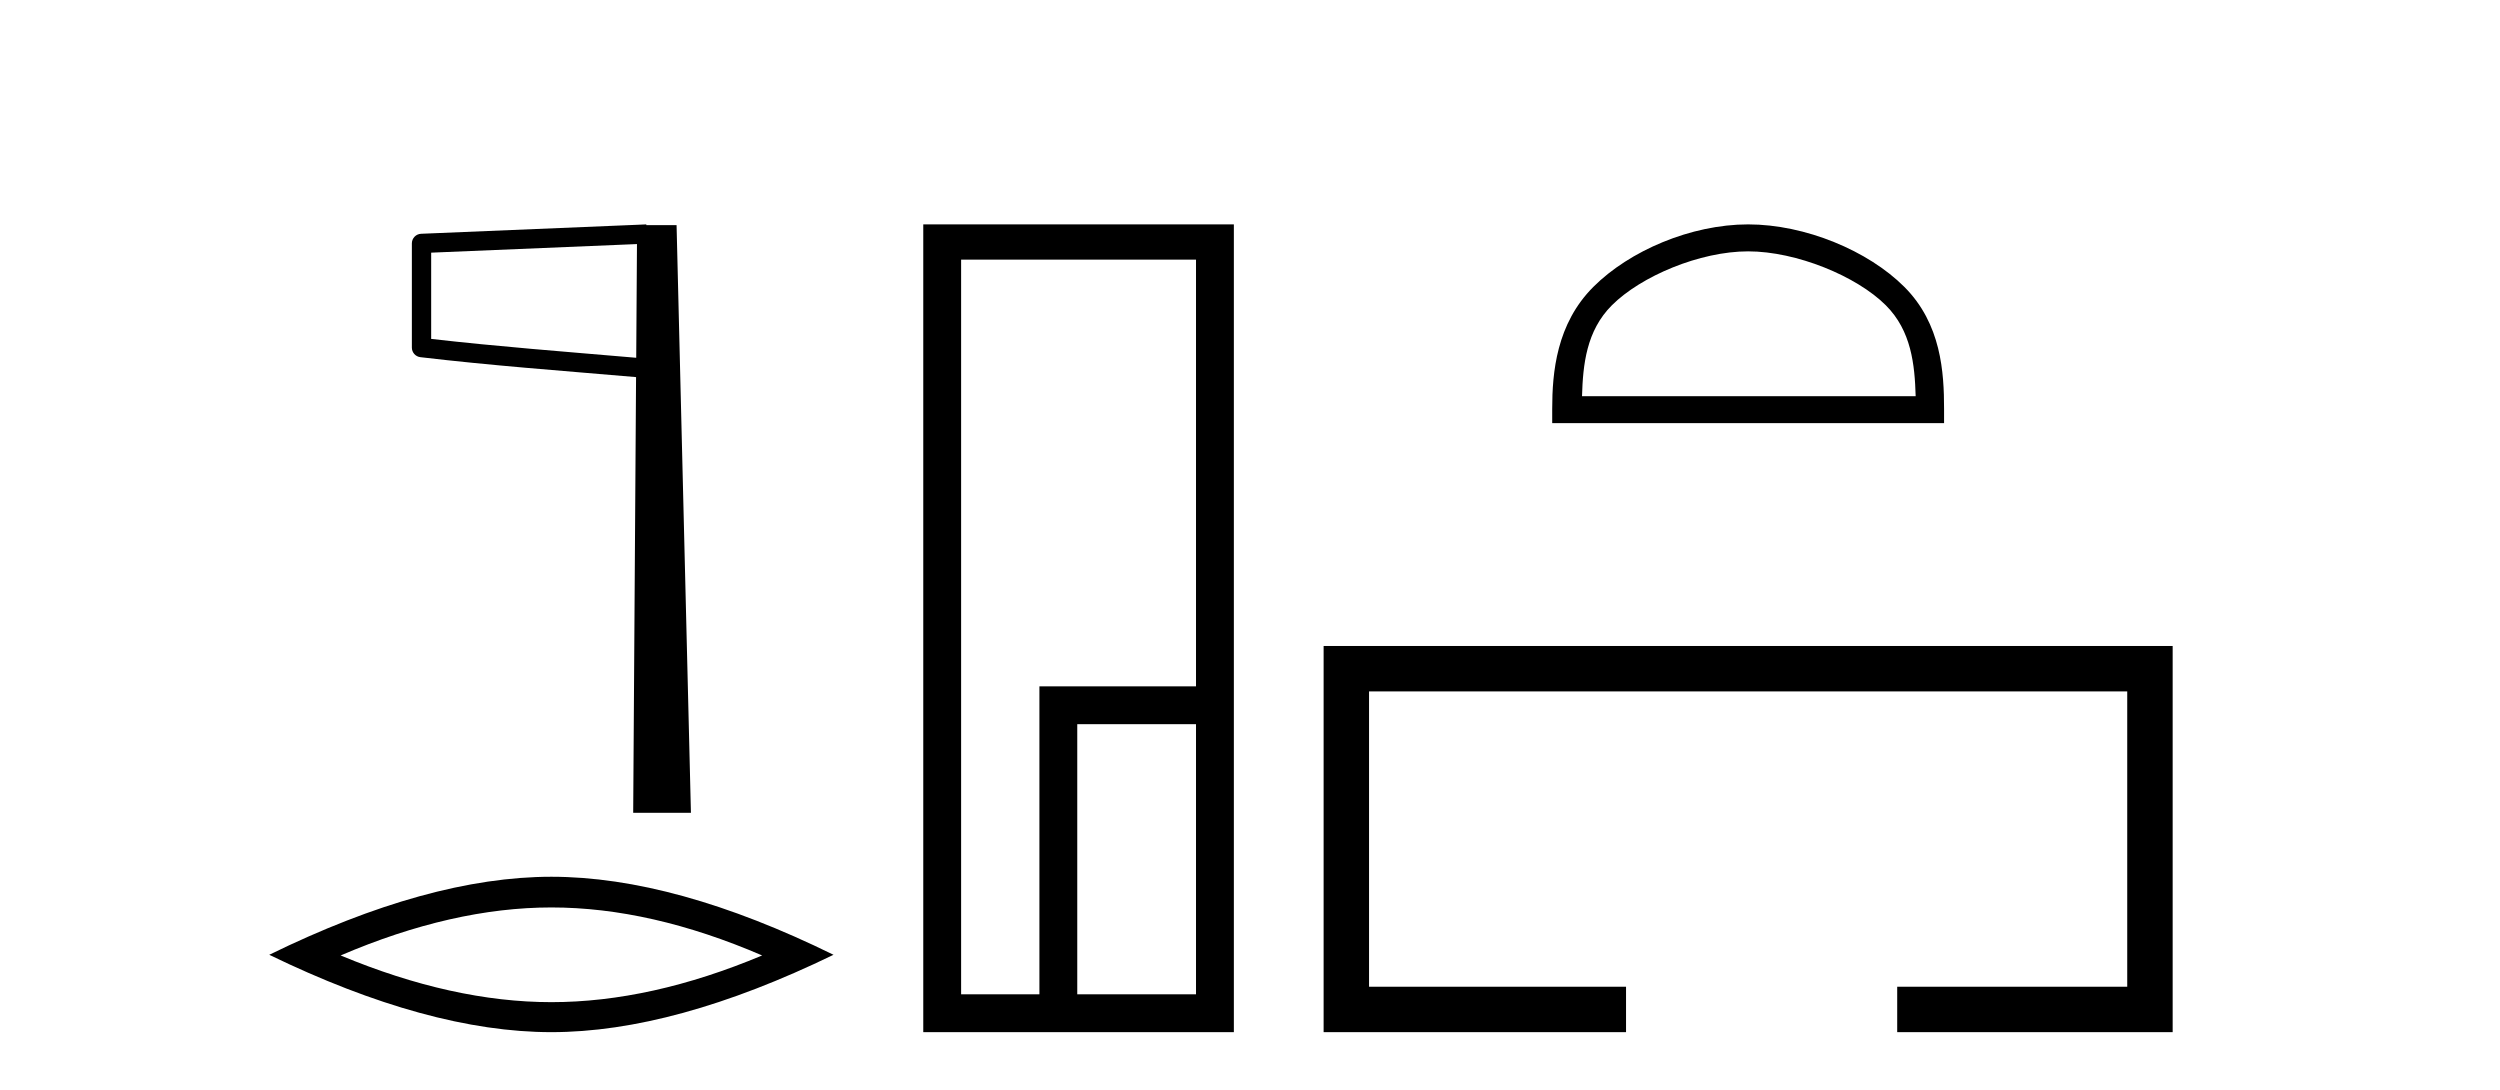 <?xml version='1.0' encoding='UTF-8' standalone='yes'?><svg xmlns='http://www.w3.org/2000/svg' xmlns:xlink='http://www.w3.org/1999/xlink' width='94.0' height='41.0' ><path d='M 23.95 9.177 L 23.922 13.452 L 23.918 13.452 C 21.151 13.214 18.758 13.034 16.212 12.743 L 16.212 9.5 L 23.95 9.177 ZM 24.301 8.437 L 23.938 8.453 L 15.835 8.79 C 15.64 8.797 15.486 8.957 15.486 9.151 L 15.486 13.068 C 15.485 13.253 15.623 13.408 15.807 13.43 C 18.496 13.746 20.977 13.927 23.856 14.174 L 23.916 14.18 L 23.808 30.561 L 25.979 30.561 L 25.439 8.465 L 24.303 8.465 L 24.301 8.437 Z' style='fill:#000000;stroke:none' /><path d='M 20.732 34.12 Q 24.469 34.12 28.657 35.925 Q 24.469 37.681 20.732 37.681 Q 17.021 37.681 12.808 35.925 Q 17.021 34.12 20.732 34.12 ZM 20.732 32.966 Q 16.118 32.966 10.124 35.9 Q 16.118 38.809 20.732 38.809 Q 25.347 38.809 31.34 35.9 Q 25.372 32.966 20.732 32.966 Z' style='fill:#000000;stroke:none' /><path d='M 44.97 9.762 L 44.97 25.807 L 39.082 25.807 L 39.082 37.386 L 36.138 37.386 L 36.138 9.762 ZM 44.97 27.229 L 44.97 37.386 L 40.505 37.386 L 40.505 27.229 ZM 34.715 8.437 L 34.715 38.809 L 46.393 38.809 L 46.393 8.437 Z' style='fill:#000000;stroke:none' /><path d='M 65.73 9.451 C 67.542 9.451 69.811 10.382 70.908 11.48 C 71.869 12.44 71.994 13.713 72.029 14.896 L 59.484 14.896 C 59.519 13.713 59.645 12.44 60.605 11.48 C 61.703 10.382 63.918 9.451 65.73 9.451 ZM 65.73 8.437 C 63.58 8.437 61.267 9.43 59.911 10.786 C 58.52 12.176 58.363 14.007 58.363 15.377 L 58.363 15.911 L 73.097 15.911 L 73.097 15.377 C 73.097 14.007 72.993 12.176 71.602 10.786 C 70.247 9.43 67.88 8.437 65.73 8.437 Z' style='fill:#000000;stroke:none' /><path d='M 49.768 24.289 L 49.768 38.809 L 61.139 38.809 L 61.139 37.101 L 51.476 37.101 L 51.476 25.997 L 79.984 25.997 L 79.984 37.101 L 71.335 37.101 L 71.335 38.809 L 81.692 38.809 L 81.692 24.289 Z' style='fill:#000000;stroke:none' /></svg>